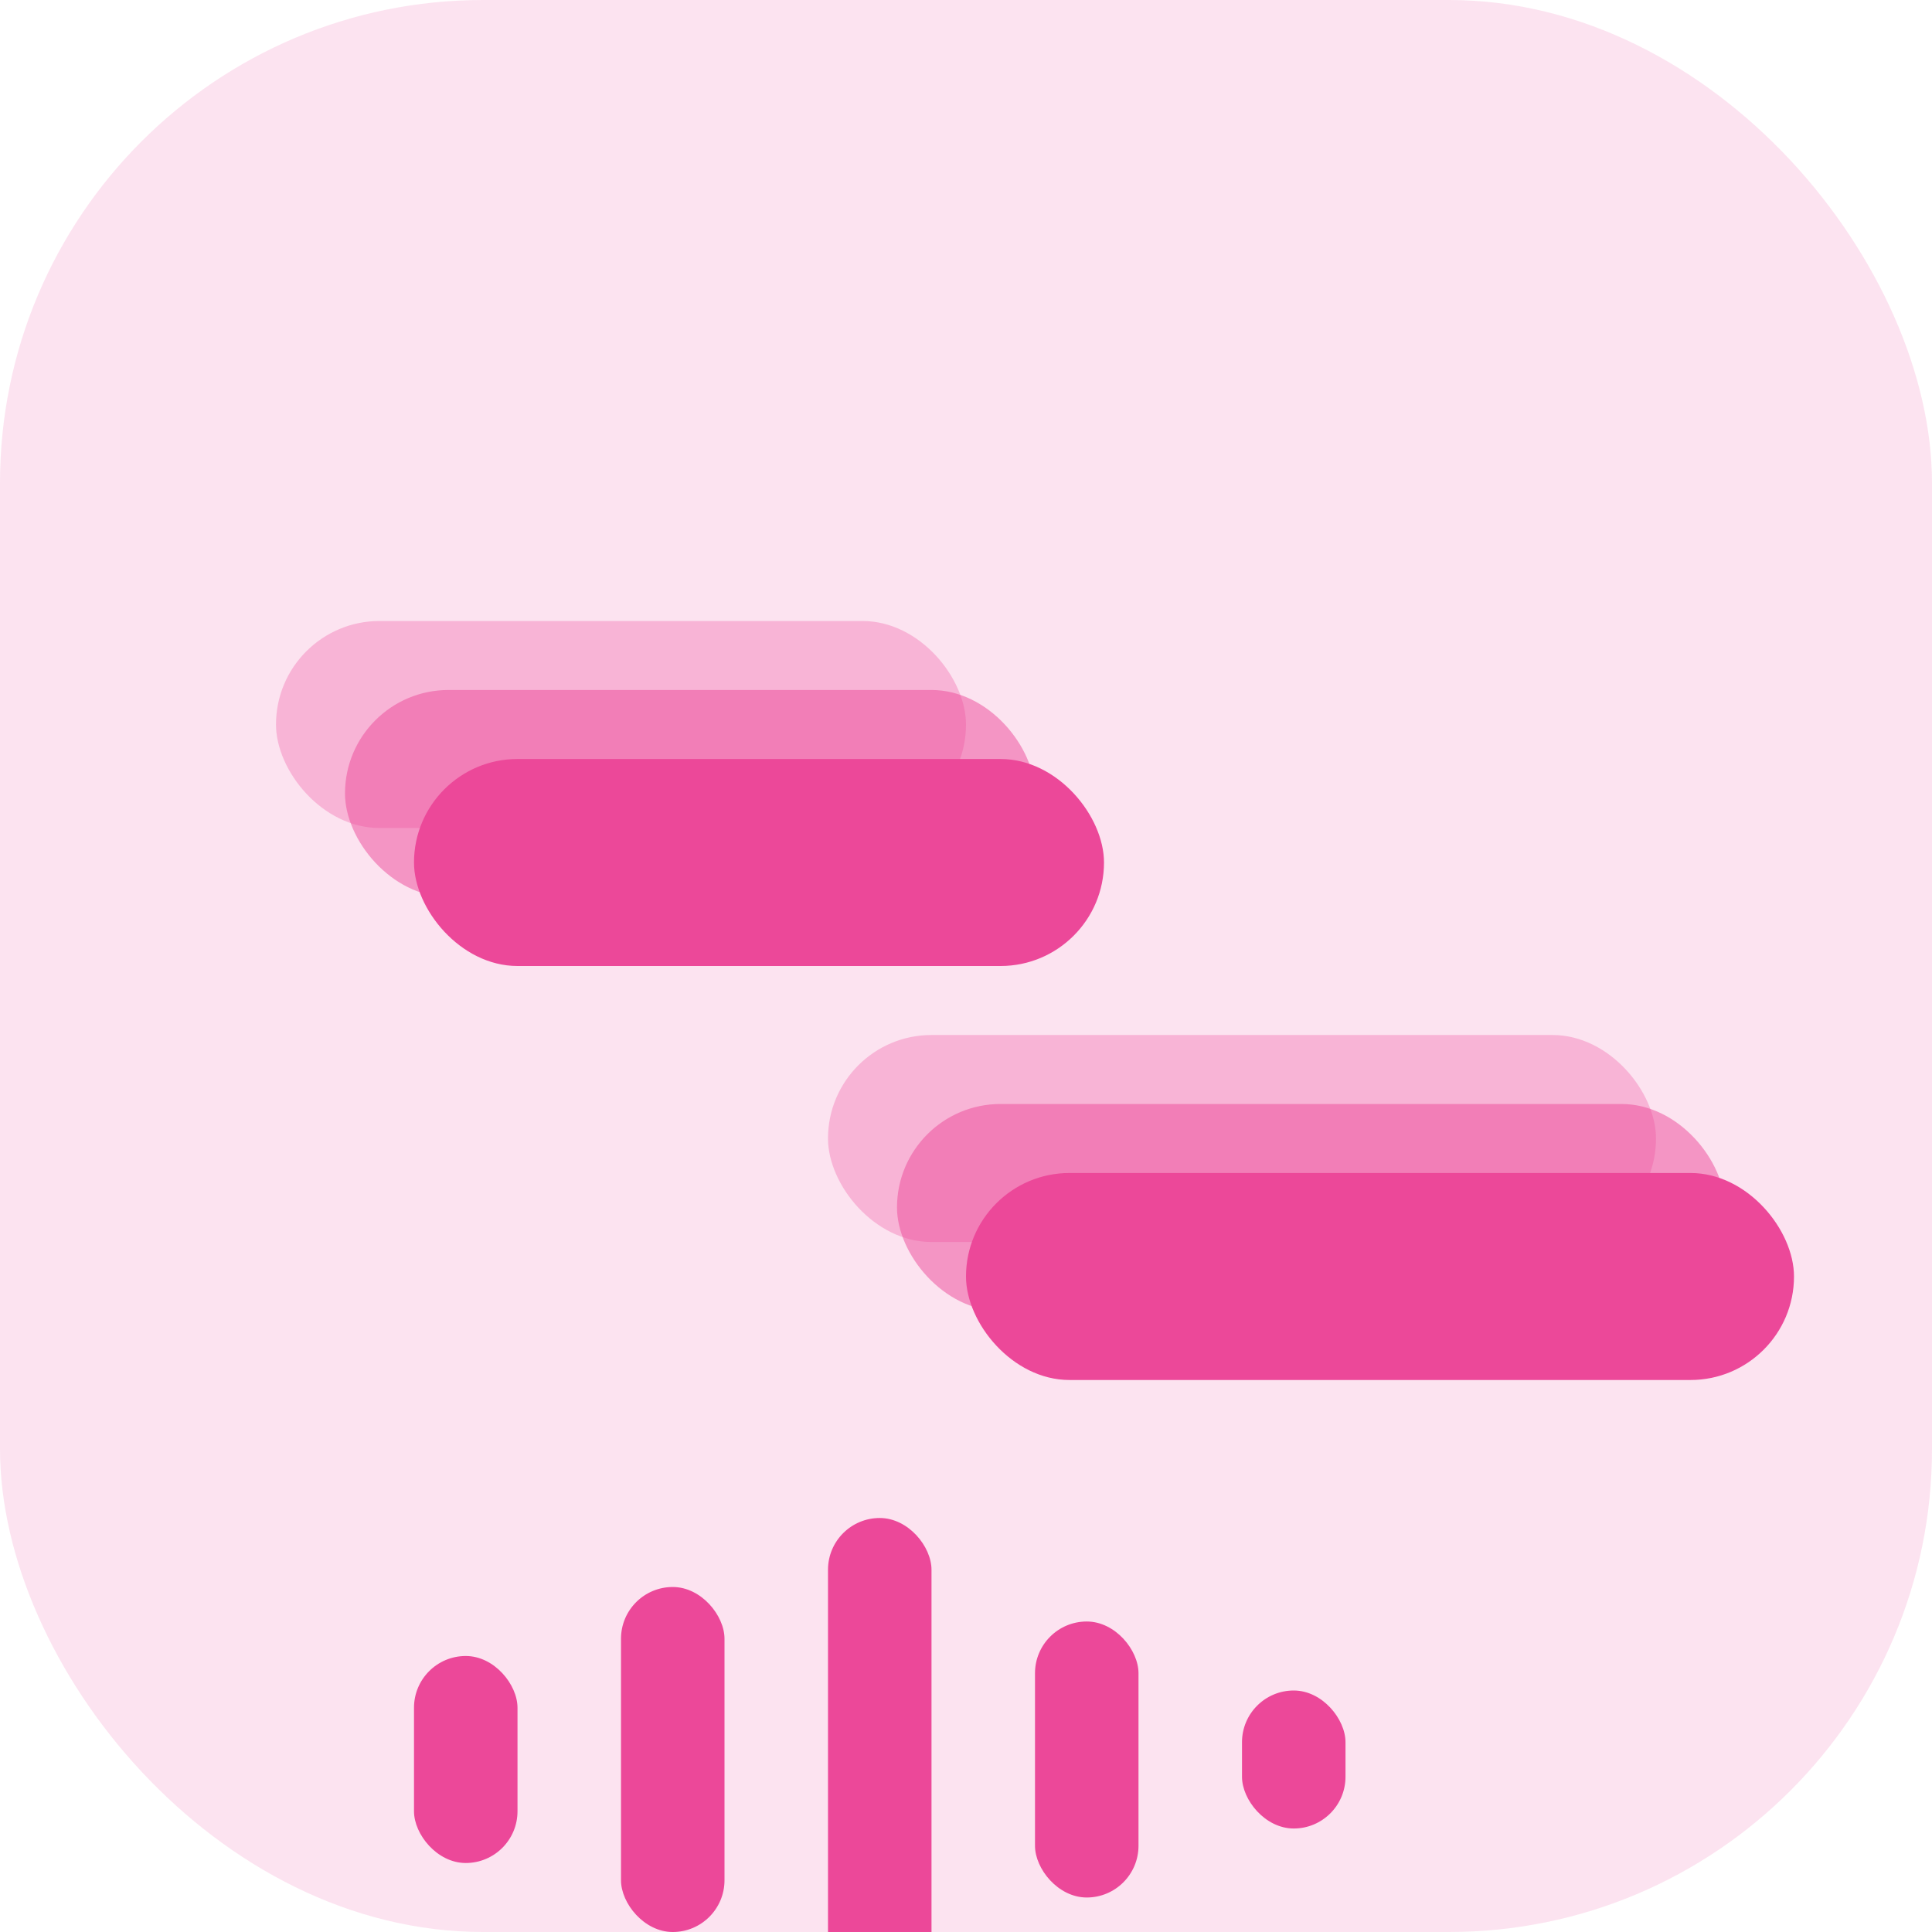 <svg width="56" height="56" viewBox="0 0 56 56" fill="none" xmlns="http://www.w3.org/2000/svg">
  <rect width="56" height="56" rx="14" fill="#EC4899" fill-opacity="0.15"/>
  <!-- Text lines with motion effect -->
  <rect x="8" y="18" width="20" height="6" rx="3" fill="#EC4899" fill-opacity="0.3"/>
  <rect x="10" y="20" width="20" height="6" rx="3" fill="#EC4899" fill-opacity="0.5"/>
  <rect x="12" y="22" width="20" height="6" rx="3" fill="#EC4899"/>
  
  <rect x="24" y="30" width="24" height="6" rx="3" fill="#EC4899" fill-opacity="0.3"/>
  <rect x="26" y="32" width="24" height="6" rx="3" fill="#EC4899" fill-opacity="0.5"/>
  <rect x="28" y="34" width="24" height="6" rx="3" fill="#EC4899"/>
  
  <!-- Sound wave -->
  <g transform="translate(12, 44)">
    <rect x="0" y="4" width="3" height="6" rx="1.5" fill="#EC4899"/>
    <rect x="6" y="2" width="3" height="10" rx="1.5" fill="#EC4899"/>
    <rect x="12" y="0" width="3" height="14" rx="1.5" fill="#EC4899"/>
    <rect x="18" y="3" width="3" height="8" rx="1.5" fill="#EC4899"/>
    <rect x="24" y="5" width="3" height="4" rx="1.5" fill="#EC4899"/>
  </g>
</svg>


